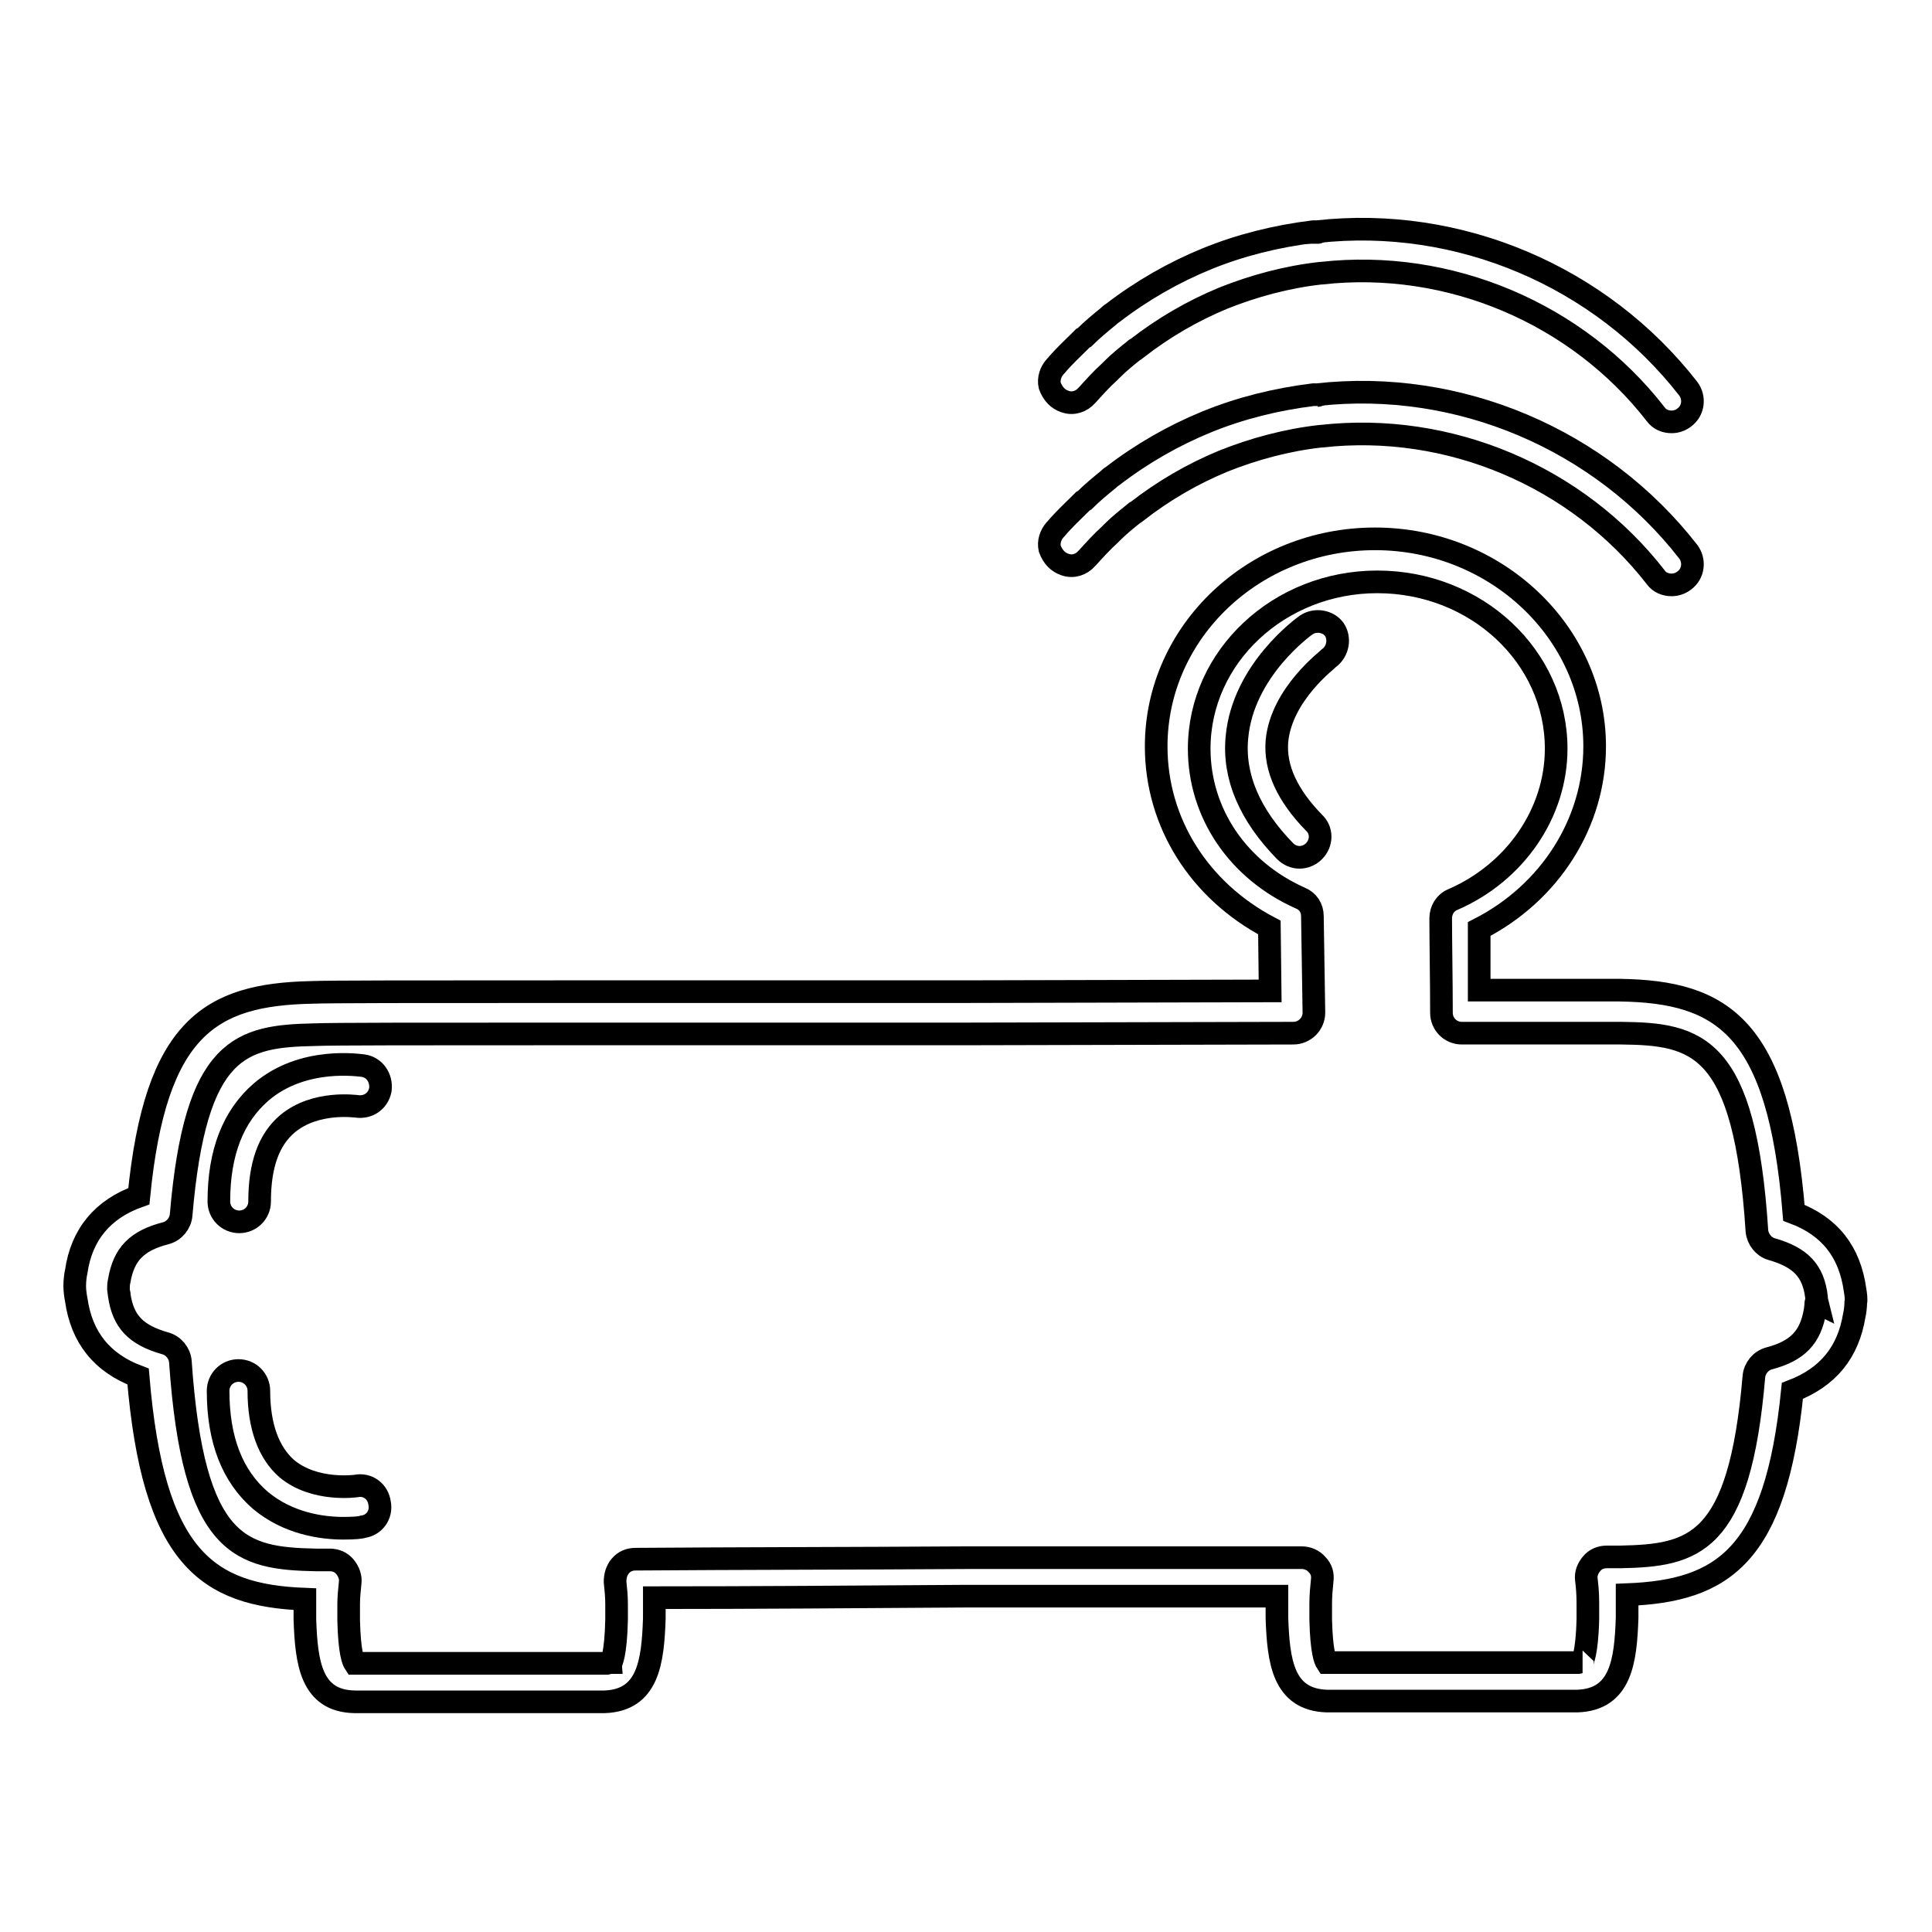 <?xml version="1.0" encoding="utf-8"?>
<!-- Svg Vector Icons : http://www.onlinewebfonts.com/icon -->
<!DOCTYPE svg PUBLIC "-//W3C//DTD SVG 1.1//EN" "http://www.w3.org/Graphics/SVG/1.1/DTD/svg11.dtd">
<svg version="1.1" xmlns="http://www.w3.org/2000/svg" xmlns:xlink="http://www.w3.org/1999/xlink" x="0px" y="0px" viewBox="0 0 256 256" enable-background="new 0 0 256 256" xml:space="preserve">
<g><g><g><g><path stroke-width="3" fill-opacity="0" stroke="#000000"  d="M141.1,74.8L141.1,74.8c1.1,0.4,2.2,0,2.9-0.8c0,0,0.1-0.1,0.1-0.1c1-1.1,1.9-2.1,2.9-3c0.1-0.1,0.1-0.1,0.2-0.2l0.2-0.2c0.9-0.9,1.9-1.7,2.9-2.5c0,0,0.1-0.1,0.1-0.1c0,0,0.1-0.1,0.2-0.1c3.6-2.8,7.4-5,11.5-6.7c4-1.6,8.4-2.8,12.9-3.3c0,0,0,0,0,0c0,0,0.1,0,0.1,0c16.9-1.9,33.9,5.3,44.3,18.7c0.5,0.7,1.3,1,2.1,1c0.6,0,1.2-0.2,1.7-0.6c1.2-0.9,1.4-2.6,0.5-3.8c-11.6-14.9-30.4-22.9-49.2-20.8c0,0-0.1,0-0.1,0c0,0,0.1,0,0.1,0c-0.2,0-0.3,0-0.5,0c-4.9,0.6-9.7,1.8-14.1,3.6c-4.4,1.8-8.6,4.2-12.5,7.2c-0.1,0.1-0.2,0.1-0.3,0.2c0,0-0.1,0.1-0.1,0.1c0,0,0,0-0.1,0.1c-1.1,0.9-2.2,1.8-3.2,2.8l-0.2,0.1c-0.1,0.1-0.3,0.3-0.4,0.4c-1,1-2.1,2-3.2,3.3c0,0-0.1,0.1-0.1,0.1c-0.6,0.7-0.9,1.6-0.7,2.5C139.5,73.8,140.2,74.5,141.1,74.8z"/><path stroke-width="3" fill-opacity="0" stroke="#000000"  d="M174.6,52.4C174.6,52.4,174.7,52.4,174.6,52.4C174.7,52.4,174.7,52.4,174.6,52.4z"/><path stroke-width="3" fill-opacity="0" stroke="#000000"  d="M141.1,53.2L141.1,53.2c1.1,0.4,2.2,0,2.9-0.8c0,0,0.1-0.1,0.1-0.1c1-1.1,1.9-2.1,2.9-3c0.1-0.1,0.1-0.1,0.2-0.2l0.2-0.2c0.9-0.9,1.9-1.7,2.9-2.5c0,0,0.1-0.1,0.1-0.1c0,0,0.1-0.1,0.2-0.1c3.6-2.8,7.4-5,11.5-6.7c4-1.6,8.4-2.8,12.9-3.3c0,0,0,0,0,0c0,0,0.1,0,0.1,0c16.9-1.9,33.9,5.3,44.3,18.7c0.5,0.7,1.3,1,2.1,1c0.6,0,1.2-0.2,1.7-0.6c1.2-0.9,1.4-2.6,0.5-3.8c-11.6-14.9-30.4-22.9-49.2-20.8c0,0-0.1,0-0.1,0c0,0,0.1,0,0.1,0c-0.2,0-0.3,0-0.5,0c-4.9,0.6-9.7,1.8-14.1,3.6c-4.4,1.8-8.6,4.2-12.5,7.2c-0.1,0.1-0.2,0.1-0.3,0.2c0,0-0.1,0.1-0.1,0.1c0,0,0,0-0.1,0.1c-1.1,0.9-2.2,1.8-3.2,2.8l-0.2,0.1c-0.1,0.1-0.3,0.3-0.4,0.4c-1,1-2.1,2-3.2,3.3c0,0-0.1,0.1-0.1,0.1c-0.6,0.7-0.9,1.6-0.7,2.5C139.5,52.2,140.2,52.9,141.1,53.2z"/><path stroke-width="3" fill-opacity="0" stroke="#000000"  d="M174.6,30.8C174.6,30.8,174.7,30.8,174.6,30.8C174.7,30.7,174.7,30.8,174.6,30.8z"/><path stroke-width="3" fill-opacity="0" stroke="#000000"  d="M245.8,170.9c-0.7-5-3.3-8.4-8.1-10.2c-2-24.6-9.4-29.3-23.1-29.5c-1,0-8.4,0-18.6,0c0-2.8,0-5.8,0-8.1c9.4-4.8,15.3-14.1,15.3-24.2c0-15.1-13.1-27.5-29.1-27.5c-16,0-29,12.3-29,27.5c0,10.1,5.7,19.1,15,24l0.1,8.4l-40.4,0.1h-2.6c-17.8,0-35.2,0-49.5,0c-21.1,0-32.1,0-34.6,0.1c-13.3,0.3-20.6,4.6-22.8,27c-4.8,1.7-7.6,5.1-8.3,10c-0.1,0.4-0.2,1.2-0.2,1.9c0,0.6,0.1,1.3,0.2,1.8c0.7,5,3.4,8.4,8.2,10.2c2,24,9.1,29,22.1,29.5c0,0.1,0,0.2,0,0.3c0,0,0,0.9,0,1.2c0,0.4,0,1.2,0,1.2c0.2,5.7,0.8,10.8,6.6,10.9c0.7,0,5.1,0,10.6,0l5.9,0h3.4c6.7,0,12.4,0,13.2,0c5.8-0.2,6.4-5.3,6.6-11c0,0,0-0.9,0-1.2c0-0.4,0-1.3,0-1.3c0-0.1,0-0.2,0-0.3c12.6,0,26.9-0.1,41.3-0.2c14.4,0,28.6,0,41.2,0c0,0.2,0,0.3,0,0.5c0,0,0,0.9,0,1.2c0,0.4,0,1.2,0,1.2c0.2,5.7,0.8,10.8,6.6,11c0.2,0,0.9,0,1.8,0c1.9,0,5.1,0,8.9,0l5.9,0h3.4c6.7,0,12.4,0,13.2,0c5.8-0.2,6.4-5.3,6.6-11c0,0,0-0.8,0-1.3c0-0.4,0-1.2,0-1.2c0-0.2,0-0.4,0-0.6c12.7-0.5,19.7-5.1,21.9-27c4.7-1.8,7.4-5.1,8.2-10c0.1-0.4,0.2-1.2,0.2-1.7C246,172.2,245.9,171.5,245.8,170.9z M240.6,172.8c0,0.3-0.1,0.8-0.1,0.9c-0.6,3.5-2.3,5.3-6.1,6.3c-1.1,0.3-1.9,1.3-2,2.4c-1.9,22.4-8,23.7-17.7,23.9h-0.4c-0.4,0-0.9,0-1.4,0c-0.8,0-1.5,0.3-2,0.9c-0.5,0.6-0.8,1.3-0.7,2.1c0.1,0.8,0.2,1.8,0.2,3.1c0,0,0,0.6,0,1c0,0.1,0,0.1,0,0.2c0,0.3,0,0.9,0,0.9c-0.1,4.8-0.8,5.7-0.7,5.7c0,0-0.2,0-0.6,0.1c-0.8,0-6.5,0-13,0h-3.4l-5.9,0c-5.4,0-9.7,0-10.5,0c-0.3,0-0.5,0-0.5,0c-0.2-0.3-0.7-1.4-0.8-5.7c0,0,0-0.7,0-1c0-0.3,0-1,0-1.1c0-1.1,0.1-2.1,0.2-3.1c0.1-0.8-0.1-1.5-0.7-2.1c-0.5-0.6-1.3-0.9-2-0.9c-13.3,0-28.6,0-44.1,0c-15.6,0.1-30.9,0.1-44.2,0.2c-0.8,0-1.5,0.3-2,0.9c-0.5,0.6-0.7,1.3-0.7,2.1c0.1,1,0.2,1.9,0.2,2.9c0,0,0,0.7,0,1.1c0,0.3,0,0.9,0,1c-0.1,4.7-0.7,5.6-0.7,5.7c0,0-0.2,0-0.6,0.1c-0.8,0-6.5,0-13,0h-3.4l-6,0c-5.4,0-9.7,0-10.5,0c-0.3,0-0.5,0-0.5,0c-0.2-0.3-0.7-1.4-0.8-5.7c0,0,0-0.7,0-1c0-0.3,0-1,0-1.1c0-1,0.1-1.9,0.2-2.9c0.1-0.7-0.2-1.5-0.7-2.1c-0.5-0.6-1.2-0.9-2-0.9c-0.7,0-1.4,0-1.8,0c-10-0.2-16.3-1.6-18-26.3c-0.1-1.1-0.9-2.1-2-2.4c-3.9-1.1-5.6-2.9-6.1-6.4c0,0,0-0.1,0-0.1c0,0-0.1-0.5-0.1-0.6c0-0.1,0-0.1,0-0.3c0-0.1,0-0.5,0.1-0.9c0.6-3.5,2.3-5.3,6.2-6.3c1.1-0.3,1.9-1.3,2-2.4c1.9-22.4,7.9-23.7,17.7-23.9c2.5-0.1,13.7-0.1,34.5-0.1c14.3,0,31.7,0,49.5,0h2.6l43.1-0.1c0.7,0,1.4-0.3,1.9-0.8c0.5-0.5,0.8-1.2,0.8-1.9l-0.2-12.8c0-1.1-0.6-2-1.6-2.4c-8.3-3.7-13.4-11.3-13.4-19.8c0-12.2,10.6-22.1,23.6-22.1c13.1,0,23.7,9.9,23.7,22.1c0,8.5-5.4,16.4-13.7,20c-1,0.4-1.6,1.4-1.6,2.5c0,2.9,0.1,8.4,0.1,12.5c0,1.5,1.2,2.7,2.7,2.7l0,0c11.4,0,20.1,0,21.1,0c10.1,0.1,16.4,1.5,18,26.2c0.1,1.1,0.9,2.1,1.9,2.4c3.9,1.1,5.6,2.9,6,6.4c0,0,0,0.1,0,0.1c0,0.2,0.1,0.6,0.1,0.6l0,0C240.6,172.5,240.6,172.6,240.6,172.8z"/><path stroke-width="3" fill-opacity="0" stroke="#000000"  d="M48.1,141.2c-0.3,0-7.9-1.3-13.5,3.5c-3.7,3.2-5.6,8-5.6,14.5c0,1.5,1.2,2.7,2.7,2.7s2.7-1.2,2.7-2.7c0-4.8,1.2-8.2,3.7-10.3c3.7-3.1,9.1-2.3,9.2-2.3c1.5,0.2,2.8-0.7,3.1-2.2C50.6,142.8,49.6,141.4,48.1,141.2z"/><path stroke-width="3" fill-opacity="0" stroke="#000000"  d="M47.2,196.9c0,0-5.5,0.8-9.2-2.3c-2.4-2.1-3.7-5.6-3.7-10.3c0-1.5-1.2-2.7-2.7-2.7s-2.7,1.2-2.7,2.7c0,6.5,1.9,11.3,5.6,14.5c3.7,3.1,8.2,3.7,11,3.7c1.5,0,2.4-0.1,2.6-0.2c1.5-0.2,2.5-1.6,2.2-3.1C50.1,197.6,48.7,196.6,47.2,196.9z"/><path stroke-width="3" fill-opacity="0" stroke="#000000"  d="M173.1,82.8c-0.3,0.2-8.4,6-9.2,14.9c-0.5,5.2,1.7,10.3,6.4,15.1c0.5,0.5,1.2,0.8,1.9,0.8c0.7,0,1.4-0.3,1.9-0.8c1.1-1.1,1.1-2.8,0-3.8c-3.5-3.6-5.2-7.2-4.9-10.8c0.6-6.3,6.9-10.9,6.9-11c1.2-0.9,1.5-2.6,0.7-3.8C176,82.3,174.3,82,173.1,82.8z"/></g></g><g></g><g></g><g></g><g></g><g></g><g></g><g></g><g></g><g></g><g></g><g></g><g></g><g></g><g></g><g></g></g></g>
</svg>